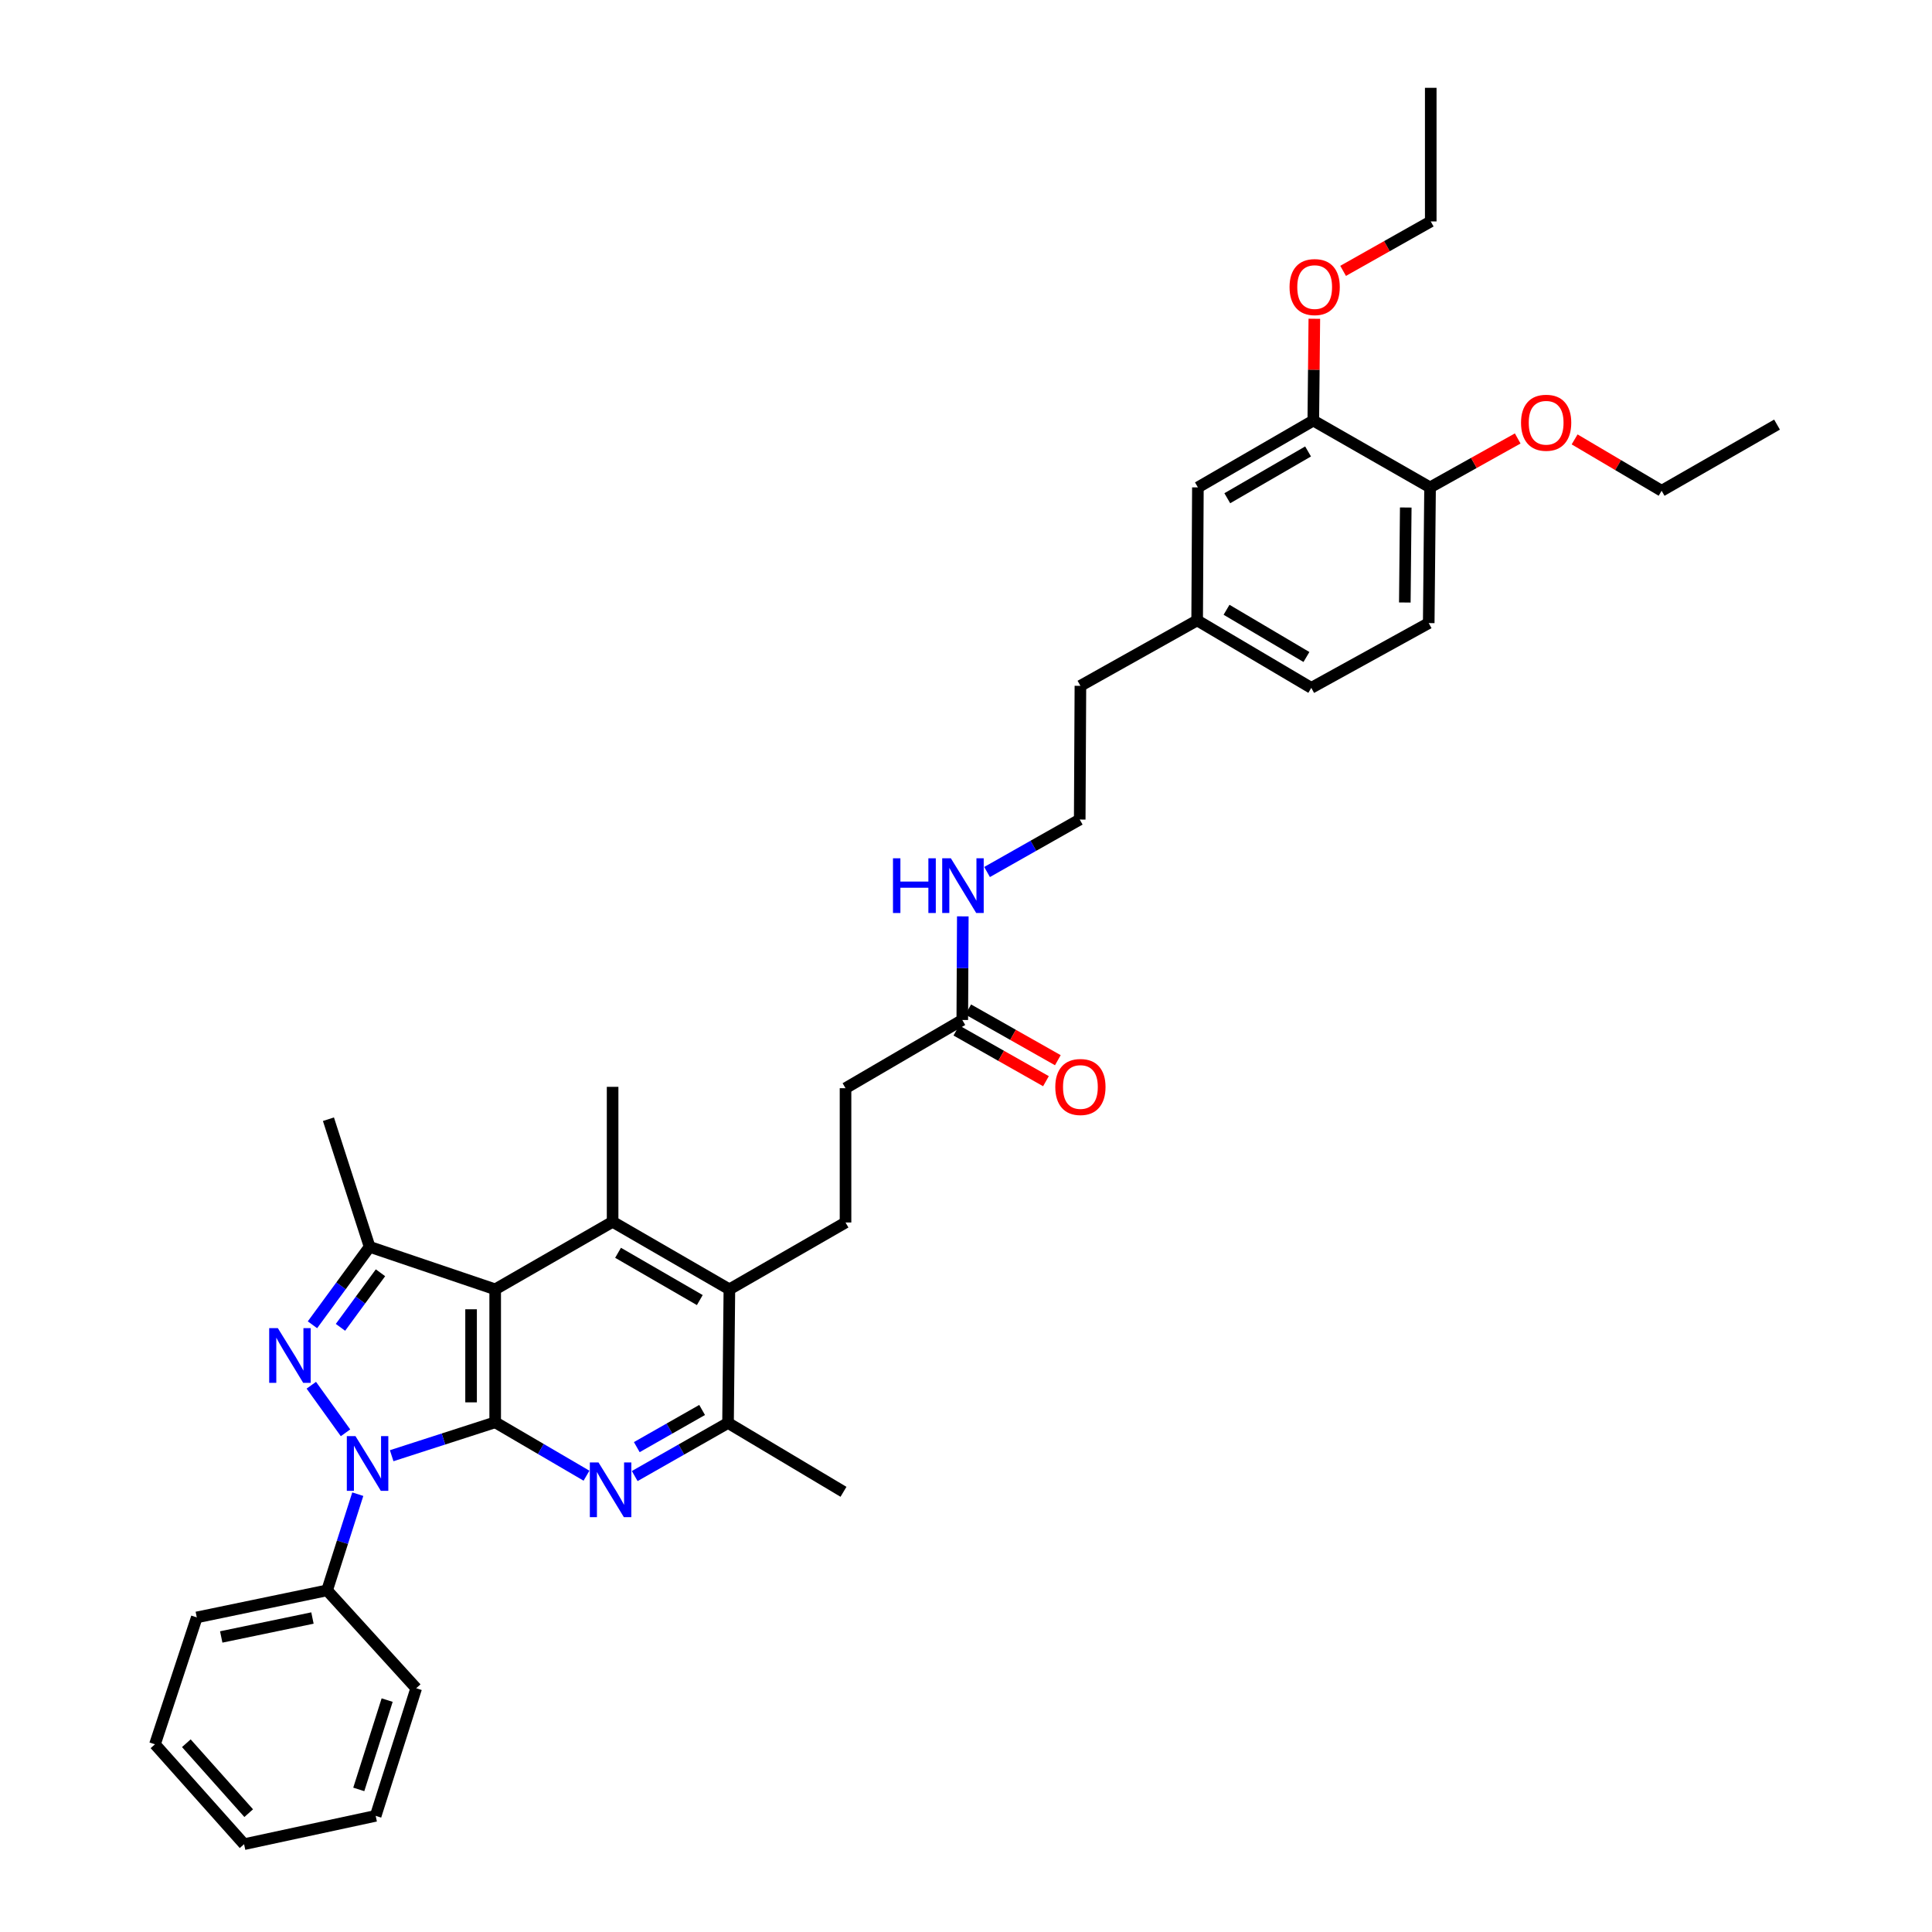 <?xml version='1.0' encoding='iso-8859-1'?>
<svg version='1.1' baseProfile='full'
              xmlns='http://www.w3.org/2000/svg'
                      xmlns:rdkit='http://www.rdkit.org/xml'
                      xmlns:xlink='http://www.w3.org/1999/xlink'
                  xml:space='preserve'
width='1000px' height='1000px' viewBox='0 0 1000 1000'>
<!-- END OF HEADER -->
<rect style='opacity:1.0;fill:#FFFFFF;stroke:none' width='1000' height='1000' x='0' y='0'> </rect>
<path class='bond-0' d='M 256.308,736.178 L 229.519,744.826' style='fill:none;fill-rule:evenodd;stroke:#000000;stroke-width:6px;stroke-linecap:butt;stroke-linejoin:miter;stroke-opacity:1' />
<path class='bond-0' d='M 229.519,744.826 L 202.73,753.475' style='fill:none;fill-rule:evenodd;stroke:#0000FF;stroke-width:6px;stroke-linecap:butt;stroke-linejoin:miter;stroke-opacity:1' />
<path class='bond-1' d='M 256.308,736.178 L 256.308,667.358' style='fill:none;fill-rule:evenodd;stroke:#000000;stroke-width:6px;stroke-linecap:butt;stroke-linejoin:miter;stroke-opacity:1' />
<path class='bond-1' d='M 243.829,725.855 L 243.829,677.681' style='fill:none;fill-rule:evenodd;stroke:#000000;stroke-width:6px;stroke-linecap:butt;stroke-linejoin:miter;stroke-opacity:1' />
<path class='bond-3' d='M 256.308,736.178 L 279.938,749.998' style='fill:none;fill-rule:evenodd;stroke:#000000;stroke-width:6px;stroke-linecap:butt;stroke-linejoin:miter;stroke-opacity:1' />
<path class='bond-3' d='M 279.938,749.998 L 303.568,763.818' style='fill:none;fill-rule:evenodd;stroke:#0000FF;stroke-width:6px;stroke-linecap:butt;stroke-linejoin:miter;stroke-opacity:1' />
<path class='bond-2' d='M 178.838,741.621 L 161.138,716.997' style='fill:none;fill-rule:evenodd;stroke:#0000FF;stroke-width:6px;stroke-linecap:butt;stroke-linejoin:miter;stroke-opacity:1' />
<path class='bond-9' d='M 185.187,773.385 L 177.246,798.276' style='fill:none;fill-rule:evenodd;stroke:#0000FF;stroke-width:6px;stroke-linecap:butt;stroke-linejoin:miter;stroke-opacity:1' />
<path class='bond-9' d='M 177.246,798.276 L 169.304,823.167' style='fill:none;fill-rule:evenodd;stroke:#000000;stroke-width:6px;stroke-linecap:butt;stroke-linejoin:miter;stroke-opacity:1' />
<path class='bond-4' d='M 256.308,667.358 L 191.308,645.354' style='fill:none;fill-rule:evenodd;stroke:#000000;stroke-width:6px;stroke-linecap:butt;stroke-linejoin:miter;stroke-opacity:1' />
<path class='bond-5' d='M 256.308,667.358 L 317.085,632.398' style='fill:none;fill-rule:evenodd;stroke:#000000;stroke-width:6px;stroke-linecap:butt;stroke-linejoin:miter;stroke-opacity:1' />
<path class='bond-36' d='M 161.732,685.701 L 176.52,665.528' style='fill:none;fill-rule:evenodd;stroke:#0000FF;stroke-width:6px;stroke-linecap:butt;stroke-linejoin:miter;stroke-opacity:1' />
<path class='bond-36' d='M 176.52,665.528 L 191.308,645.354' style='fill:none;fill-rule:evenodd;stroke:#000000;stroke-width:6px;stroke-linecap:butt;stroke-linejoin:miter;stroke-opacity:1' />
<path class='bond-36' d='M 176.232,687.027 L 186.584,672.905' style='fill:none;fill-rule:evenodd;stroke:#0000FF;stroke-width:6px;stroke-linecap:butt;stroke-linejoin:miter;stroke-opacity:1' />
<path class='bond-36' d='M 186.584,672.905 L 196.936,658.784' style='fill:none;fill-rule:evenodd;stroke:#000000;stroke-width:6px;stroke-linecap:butt;stroke-linejoin:miter;stroke-opacity:1' />
<path class='bond-7' d='M 328.527,764.004 L 352.678,750.261' style='fill:none;fill-rule:evenodd;stroke:#0000FF;stroke-width:6px;stroke-linecap:butt;stroke-linejoin:miter;stroke-opacity:1' />
<path class='bond-7' d='M 352.678,750.261 L 376.83,736.517' style='fill:none;fill-rule:evenodd;stroke:#000000;stroke-width:6px;stroke-linecap:butt;stroke-linejoin:miter;stroke-opacity:1' />
<path class='bond-7' d='M 329.601,749.035 L 346.507,739.415' style='fill:none;fill-rule:evenodd;stroke:#0000FF;stroke-width:6px;stroke-linecap:butt;stroke-linejoin:miter;stroke-opacity:1' />
<path class='bond-7' d='M 346.507,739.415 L 363.413,729.795' style='fill:none;fill-rule:evenodd;stroke:#000000;stroke-width:6px;stroke-linecap:butt;stroke-linejoin:miter;stroke-opacity:1' />
<path class='bond-20' d='M 191.308,645.354 L 169.998,579.301' style='fill:none;fill-rule:evenodd;stroke:#000000;stroke-width:6px;stroke-linecap:butt;stroke-linejoin:miter;stroke-opacity:1' />
<path class='bond-19' d='M 317.085,632.398 L 317.085,562.545' style='fill:none;fill-rule:evenodd;stroke:#000000;stroke-width:6px;stroke-linecap:butt;stroke-linejoin:miter;stroke-opacity:1' />
<path class='bond-37' d='M 317.085,632.398 L 377.53,667.358' style='fill:none;fill-rule:evenodd;stroke:#000000;stroke-width:6px;stroke-linecap:butt;stroke-linejoin:miter;stroke-opacity:1' />
<path class='bond-37' d='M 319.904,648.444 L 362.215,672.916' style='fill:none;fill-rule:evenodd;stroke:#000000;stroke-width:6px;stroke-linecap:butt;stroke-linejoin:miter;stroke-opacity:1' />
<path class='bond-6' d='M 377.53,667.358 L 376.83,736.517' style='fill:none;fill-rule:evenodd;stroke:#000000;stroke-width:6px;stroke-linecap:butt;stroke-linejoin:miter;stroke-opacity:1' />
<path class='bond-8' d='M 377.53,667.358 L 437.642,632.758' style='fill:none;fill-rule:evenodd;stroke:#000000;stroke-width:6px;stroke-linecap:butt;stroke-linejoin:miter;stroke-opacity:1' />
<path class='bond-25' d='M 376.83,736.517 L 436.588,772.157' style='fill:none;fill-rule:evenodd;stroke:#000000;stroke-width:6px;stroke-linecap:butt;stroke-linejoin:miter;stroke-opacity:1' />
<path class='bond-17' d='M 437.642,632.758 L 437.642,563.252' style='fill:none;fill-rule:evenodd;stroke:#000000;stroke-width:6px;stroke-linecap:butt;stroke-linejoin:miter;stroke-opacity:1' />
<path class='bond-26' d='M 169.304,823.167 L 101.858,837.171' style='fill:none;fill-rule:evenodd;stroke:#000000;stroke-width:6px;stroke-linecap:butt;stroke-linejoin:miter;stroke-opacity:1' />
<path class='bond-26' d='M 161.724,837.486 L 114.511,847.288' style='fill:none;fill-rule:evenodd;stroke:#000000;stroke-width:6px;stroke-linecap:butt;stroke-linejoin:miter;stroke-opacity:1' />
<path class='bond-27' d='M 169.304,823.167 L 215.426,873.837' style='fill:none;fill-rule:evenodd;stroke:#000000;stroke-width:6px;stroke-linecap:butt;stroke-linejoin:miter;stroke-opacity:1' />
<path class='bond-10' d='M 679.761,217.686 L 620.03,252.273' style='fill:none;fill-rule:evenodd;stroke:#000000;stroke-width:6px;stroke-linecap:butt;stroke-linejoin:miter;stroke-opacity:1' />
<path class='bond-10' d='M 677.054,233.673 L 635.242,257.884' style='fill:none;fill-rule:evenodd;stroke:#000000;stroke-width:6px;stroke-linecap:butt;stroke-linejoin:miter;stroke-opacity:1' />
<path class='bond-22' d='M 679.761,217.686 L 680.03,191.341' style='fill:none;fill-rule:evenodd;stroke:#000000;stroke-width:6px;stroke-linecap:butt;stroke-linejoin:miter;stroke-opacity:1' />
<path class='bond-22' d='M 680.03,191.341 L 680.299,164.996' style='fill:none;fill-rule:evenodd;stroke:#FF0000;stroke-width:6px;stroke-linecap:butt;stroke-linejoin:miter;stroke-opacity:1' />
<path class='bond-39' d='M 679.761,217.686 L 740.198,252.273' style='fill:none;fill-rule:evenodd;stroke:#000000;stroke-width:6px;stroke-linecap:butt;stroke-linejoin:miter;stroke-opacity:1' />
<path class='bond-11' d='M 498.08,527.938 L 437.642,563.252' style='fill:none;fill-rule:evenodd;stroke:#000000;stroke-width:6px;stroke-linecap:butt;stroke-linejoin:miter;stroke-opacity:1' />
<path class='bond-14' d='M 495.006,533.368 L 518.197,546.495' style='fill:none;fill-rule:evenodd;stroke:#000000;stroke-width:6px;stroke-linecap:butt;stroke-linejoin:miter;stroke-opacity:1' />
<path class='bond-14' d='M 518.197,546.495 L 541.388,559.622' style='fill:none;fill-rule:evenodd;stroke:#FF0000;stroke-width:6px;stroke-linecap:butt;stroke-linejoin:miter;stroke-opacity:1' />
<path class='bond-14' d='M 501.153,522.508 L 524.344,535.636' style='fill:none;fill-rule:evenodd;stroke:#000000;stroke-width:6px;stroke-linecap:butt;stroke-linejoin:miter;stroke-opacity:1' />
<path class='bond-14' d='M 524.344,535.636 L 547.535,548.763' style='fill:none;fill-rule:evenodd;stroke:#FF0000;stroke-width:6px;stroke-linecap:butt;stroke-linejoin:miter;stroke-opacity:1' />
<path class='bond-16' d='M 498.08,527.938 L 498.213,501.124' style='fill:none;fill-rule:evenodd;stroke:#000000;stroke-width:6px;stroke-linecap:butt;stroke-linejoin:miter;stroke-opacity:1' />
<path class='bond-16' d='M 498.213,501.124 L 498.347,474.31' style='fill:none;fill-rule:evenodd;stroke:#0000FF;stroke-width:6px;stroke-linecap:butt;stroke-linejoin:miter;stroke-opacity:1' />
<path class='bond-12' d='M 740.198,252.273 L 739.505,322.513' style='fill:none;fill-rule:evenodd;stroke:#000000;stroke-width:6px;stroke-linecap:butt;stroke-linejoin:miter;stroke-opacity:1' />
<path class='bond-12' d='M 727.616,262.686 L 727.131,311.854' style='fill:none;fill-rule:evenodd;stroke:#000000;stroke-width:6px;stroke-linecap:butt;stroke-linejoin:miter;stroke-opacity:1' />
<path class='bond-23' d='M 740.198,252.273 L 762.88,239.612' style='fill:none;fill-rule:evenodd;stroke:#000000;stroke-width:6px;stroke-linecap:butt;stroke-linejoin:miter;stroke-opacity:1' />
<path class='bond-23' d='M 762.88,239.612 L 785.562,226.95' style='fill:none;fill-rule:evenodd;stroke:#FF0000;stroke-width:6px;stroke-linecap:butt;stroke-linejoin:miter;stroke-opacity:1' />
<path class='bond-13' d='M 620.03,252.273 L 619.642,321.12' style='fill:none;fill-rule:evenodd;stroke:#000000;stroke-width:6px;stroke-linecap:butt;stroke-linejoin:miter;stroke-opacity:1' />
<path class='bond-15' d='M 739.505,322.513 L 678.721,356.039' style='fill:none;fill-rule:evenodd;stroke:#000000;stroke-width:6px;stroke-linecap:butt;stroke-linejoin:miter;stroke-opacity:1' />
<path class='bond-24' d='M 510.903,451.348 L 534.883,437.77' style='fill:none;fill-rule:evenodd;stroke:#0000FF;stroke-width:6px;stroke-linecap:butt;stroke-linejoin:miter;stroke-opacity:1' />
<path class='bond-24' d='M 534.883,437.77 L 558.864,424.193' style='fill:none;fill-rule:evenodd;stroke:#000000;stroke-width:6px;stroke-linecap:butt;stroke-linejoin:miter;stroke-opacity:1' />
<path class='bond-18' d='M 619.642,321.12 L 559.218,354.985' style='fill:none;fill-rule:evenodd;stroke:#000000;stroke-width:6px;stroke-linecap:butt;stroke-linejoin:miter;stroke-opacity:1' />
<path class='bond-21' d='M 619.642,321.12 L 678.721,356.039' style='fill:none;fill-rule:evenodd;stroke:#000000;stroke-width:6px;stroke-linecap:butt;stroke-linejoin:miter;stroke-opacity:1' />
<path class='bond-21' d='M 634.853,315.615 L 676.208,340.059' style='fill:none;fill-rule:evenodd;stroke:#000000;stroke-width:6px;stroke-linecap:butt;stroke-linejoin:miter;stroke-opacity:1' />
<path class='bond-29' d='M 695.192,140.201 L 717.872,127.407' style='fill:none;fill-rule:evenodd;stroke:#FF0000;stroke-width:6px;stroke-linecap:butt;stroke-linejoin:miter;stroke-opacity:1' />
<path class='bond-29' d='M 717.872,127.407 L 740.552,114.614' style='fill:none;fill-rule:evenodd;stroke:#000000;stroke-width:6px;stroke-linecap:butt;stroke-linejoin:miter;stroke-opacity:1' />
<path class='bond-30' d='M 815.018,227.432 L 837.536,240.726' style='fill:none;fill-rule:evenodd;stroke:#FF0000;stroke-width:6px;stroke-linecap:butt;stroke-linejoin:miter;stroke-opacity:1' />
<path class='bond-30' d='M 837.536,240.726 L 860.055,254.02' style='fill:none;fill-rule:evenodd;stroke:#000000;stroke-width:6px;stroke-linecap:butt;stroke-linejoin:miter;stroke-opacity:1' />
<path class='bond-28' d='M 558.864,424.193 L 559.218,354.985' style='fill:none;fill-rule:evenodd;stroke:#000000;stroke-width:6px;stroke-linecap:butt;stroke-linejoin:miter;stroke-opacity:1' />
<path class='bond-33' d='M 101.858,837.171 L 80.214,902.843' style='fill:none;fill-rule:evenodd;stroke:#000000;stroke-width:6px;stroke-linecap:butt;stroke-linejoin:miter;stroke-opacity:1' />
<path class='bond-34' d='M 215.426,873.837 L 194.449,939.883' style='fill:none;fill-rule:evenodd;stroke:#000000;stroke-width:6px;stroke-linecap:butt;stroke-linejoin:miter;stroke-opacity:1' />
<path class='bond-34' d='M 200.387,879.966 L 185.702,926.199' style='fill:none;fill-rule:evenodd;stroke:#000000;stroke-width:6px;stroke-linecap:butt;stroke-linejoin:miter;stroke-opacity:1' />
<path class='bond-32' d='M 740.552,114.614 L 740.552,45.455' style='fill:none;fill-rule:evenodd;stroke:#000000;stroke-width:6px;stroke-linecap:butt;stroke-linejoin:miter;stroke-opacity:1' />
<path class='bond-31' d='M 860.055,254.02 L 919.786,219.773' style='fill:none;fill-rule:evenodd;stroke:#000000;stroke-width:6px;stroke-linecap:butt;stroke-linejoin:miter;stroke-opacity:1' />
<path class='bond-38' d='M 80.214,902.843 L 126.336,954.545' style='fill:none;fill-rule:evenodd;stroke:#000000;stroke-width:6px;stroke-linecap:butt;stroke-linejoin:miter;stroke-opacity:1' />
<path class='bond-38' d='M 96.445,902.291 L 128.73,938.483' style='fill:none;fill-rule:evenodd;stroke:#000000;stroke-width:6px;stroke-linecap:butt;stroke-linejoin:miter;stroke-opacity:1' />
<path class='bond-35' d='M 194.449,939.883 L 126.336,954.545' style='fill:none;fill-rule:evenodd;stroke:#000000;stroke-width:6px;stroke-linecap:butt;stroke-linejoin:miter;stroke-opacity:1' />
<path  class='atom-1' d='M 183.994 743.342
L 193.274 758.342
Q 194.194 759.822, 195.674 762.502
Q 197.154 765.182, 197.234 765.342
L 197.234 743.342
L 200.994 743.342
L 200.994 771.662
L 197.114 771.662
L 187.154 755.262
Q 185.994 753.342, 184.754 751.142
Q 183.554 748.942, 183.194 748.262
L 183.194 771.662
L 179.514 771.662
L 179.514 743.342
L 183.994 743.342
' fill='#0000FF'/>
<path  class='atom-3' d='M 143.813 687.445
L 153.093 702.445
Q 154.013 703.925, 155.493 706.605
Q 156.973 709.285, 157.053 709.445
L 157.053 687.445
L 160.813 687.445
L 160.813 715.765
L 156.933 715.765
L 146.973 699.365
Q 145.813 697.445, 144.573 695.245
Q 143.373 693.045, 143.013 692.365
L 143.013 715.765
L 139.333 715.765
L 139.333 687.445
L 143.813 687.445
' fill='#0000FF'/>
<path  class='atom-4' d='M 309.778 756.951
L 319.058 771.951
Q 319.978 773.431, 321.458 776.111
Q 322.938 778.791, 323.018 778.951
L 323.018 756.951
L 326.778 756.951
L 326.778 785.271
L 322.898 785.271
L 312.938 768.871
Q 311.778 766.951, 310.538 764.751
Q 309.338 762.551, 308.978 761.871
L 308.978 785.271
L 305.298 785.271
L 305.298 756.951
L 309.778 756.951
' fill='#0000FF'/>
<path  class='atom-15' d='M 546.218 562.625
Q 546.218 555.825, 549.578 552.025
Q 552.938 548.225, 559.218 548.225
Q 565.498 548.225, 568.858 552.025
Q 572.218 555.825, 572.218 562.625
Q 572.218 569.505, 568.818 573.425
Q 565.418 577.305, 559.218 577.305
Q 552.978 577.305, 549.578 573.425
Q 546.218 569.545, 546.218 562.625
M 559.218 574.105
Q 563.538 574.105, 565.858 571.225
Q 568.218 568.305, 568.218 562.625
Q 568.218 557.065, 565.858 554.265
Q 563.538 551.425, 559.218 551.425
Q 554.898 551.425, 552.538 554.225
Q 550.218 557.025, 550.218 562.625
Q 550.218 568.345, 552.538 571.225
Q 554.898 574.105, 559.218 574.105
' fill='#FF0000'/>
<path  class='atom-17' d='M 462.206 444.252
L 466.046 444.252
L 466.046 456.292
L 480.526 456.292
L 480.526 444.252
L 484.366 444.252
L 484.366 472.572
L 480.526 472.572
L 480.526 459.492
L 466.046 459.492
L 466.046 472.572
L 462.206 472.572
L 462.206 444.252
' fill='#0000FF'/>
<path  class='atom-17' d='M 492.166 444.252
L 501.446 459.252
Q 502.366 460.732, 503.846 463.412
Q 505.326 466.092, 505.406 466.252
L 505.406 444.252
L 509.166 444.252
L 509.166 472.572
L 505.286 472.572
L 495.326 456.172
Q 494.166 454.252, 492.926 452.052
Q 491.726 449.852, 491.366 449.172
L 491.366 472.572
L 487.686 472.572
L 487.686 444.252
L 492.166 444.252
' fill='#0000FF'/>
<path  class='atom-23' d='M 667.468 148.587
Q 667.468 141.787, 670.828 137.987
Q 674.188 134.187, 680.468 134.187
Q 686.748 134.187, 690.108 137.987
Q 693.468 141.787, 693.468 148.587
Q 693.468 155.467, 690.068 159.387
Q 686.668 163.267, 680.468 163.267
Q 674.228 163.267, 670.828 159.387
Q 667.468 155.507, 667.468 148.587
M 680.468 160.067
Q 684.788 160.067, 687.108 157.187
Q 689.468 154.267, 689.468 148.587
Q 689.468 143.027, 687.108 140.227
Q 684.788 137.387, 680.468 137.387
Q 676.148 137.387, 673.788 140.187
Q 671.468 142.987, 671.468 148.587
Q 671.468 154.307, 673.788 157.187
Q 676.148 160.067, 680.468 160.067
' fill='#FF0000'/>
<path  class='atom-24' d='M 787.283 218.813
Q 787.283 212.013, 790.643 208.213
Q 794.003 204.413, 800.283 204.413
Q 806.563 204.413, 809.923 208.213
Q 813.283 212.013, 813.283 218.813
Q 813.283 225.693, 809.883 229.613
Q 806.483 233.493, 800.283 233.493
Q 794.043 233.493, 790.643 229.613
Q 787.283 225.733, 787.283 218.813
M 800.283 230.293
Q 804.603 230.293, 806.923 227.413
Q 809.283 224.493, 809.283 218.813
Q 809.283 213.253, 806.923 210.453
Q 804.603 207.613, 800.283 207.613
Q 795.963 207.613, 793.603 210.413
Q 791.283 213.213, 791.283 218.813
Q 791.283 224.533, 793.603 227.413
Q 795.963 230.293, 800.283 230.293
' fill='#FF0000'/>
</svg>
